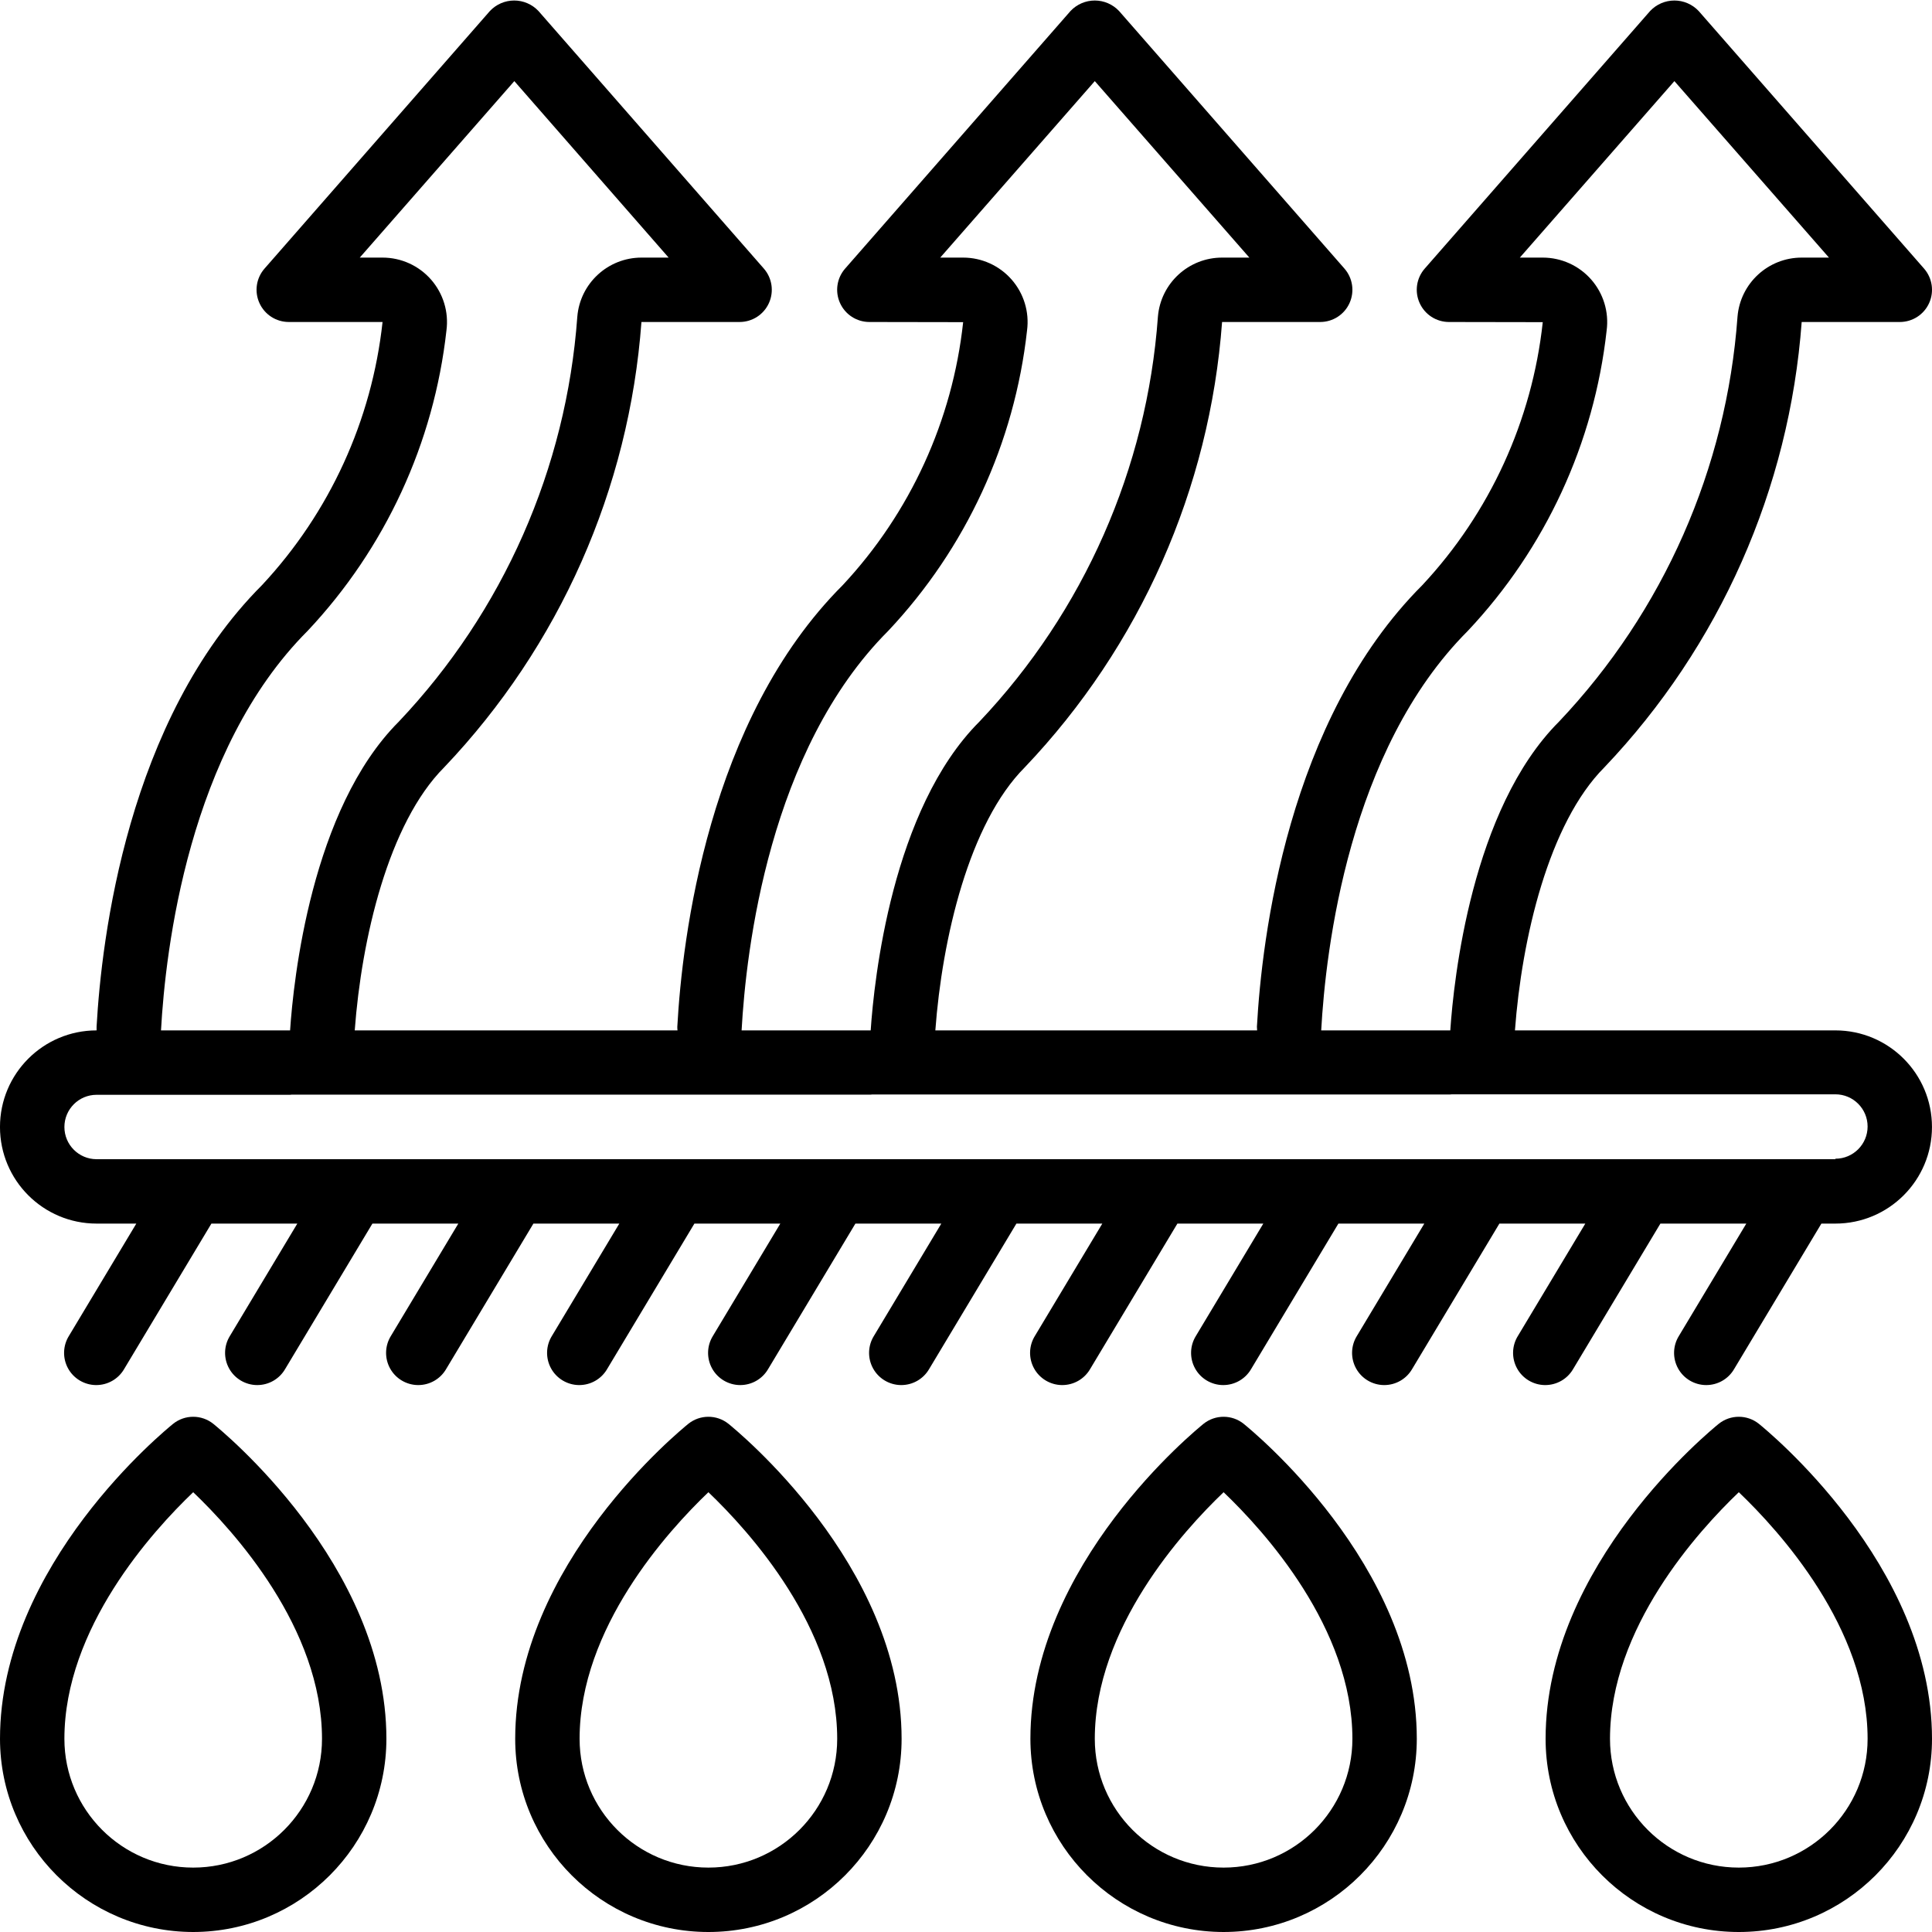 <svg xmlns="http://www.w3.org/2000/svg" width="512" viewBox="0 0 60 60" height="512"><g fill-rule="evenodd" fill="none" id="Page-1"><g fill-rule="nonzero" fill="rgb(0,0,0)" id="009---Moisture-Wicking-Fabric"><path d="m57 32h-9.952c.21-2.842 1.044-6.435 2.78-8.172 3.58-3.762 5.744-8.649 6.125-13.828h3.047c.393 0.0.749-.229.911-.587.162-.358.1-.777-.158-1.072l-7-8c-.196-.207-.468-.325-.753-.325s-.557.118-.753.325l-7 8c-.259.295-.321.715-.158 1.072.162.358.519.587.911.587l2.912.005c-.331 3.055-1.643 5.921-3.74 8.167-4.188 4.187-4.987 10.985-5.137 13.712 0 .039.005.077.006.116h-9.993c.21-2.842 1.044-6.435 2.78-8.172 3.58-3.762 5.744-8.649 6.125-13.828h3.047c.393 0.0.749-.229.911-.587.162-.358.1-.777-.158-1.072l-7-8c-.196-.207-.468-.325-.753-.325s-.557.118-.753.325l-7 8c-.259.295-.321.715-.158 1.072.162.358.519.587.911.587l2.912.005c-.331 3.055-1.643 5.921-3.74 8.167-4.188 4.187-4.987 10.985-5.137 13.712 0 .039 0 .077.006.116h-10.024c.21-2.842 1.044-6.435 2.78-8.172 3.579-3.762 5.744-8.649 6.124-13.828h3.048c.393 0.0.749-.229.911-.587.162-.358.1-.777-.158-1.072l-7-8c-.196-.207-.468-.325-.753-.325s-.557.118-.753.325l-7 8c-.259.295-.321.715-.158 1.072.162.358.519.587.911.587h2.912c-.332 3.055-1.644 5.921-3.74 8.168-4.188 4.191-4.988 10.989-5.141 13.716v.116c-1.657 0-3 1.343-3 3s1.343 3 3 3h1.234l-2.091 3.485c-.192.307-.203.693-.03 1.01.173.317.505.516.866.52.362.004.697-.187.878-.5l2.709-4.515h2.668l-2.091 3.485c-.192.307-.203.693-.03 1.01.173.317.505.516.866.52.362.004.697-.187.878-.5l2.709-4.515h2.668l-2.091 3.485c-.192.307-.203.693-.03 1.01.173.317.505.516.866.52.362.004.697-.187.878-.5l2.709-4.515h2.668l-2.091 3.485c-.192.307-.203.693-.03 1.01.173.317.505.516.866.52.362.004.697-.187.878-.5l2.709-4.515h2.668l-2.091 3.485c-.192.307-.203.693-.03 1.01.173.317.505.516.866.52.362.004.697-.187.878-.5l2.709-4.515h2.668l-2.091 3.485c-.192.307-.203.693-.03 1.01.173.317.505.516.866.52.362.004.697-.187.878-.5l2.709-4.515h2.668l-2.091 3.485c-.192.307-.203.693-.03 1.01.173.317.505.516.866.52.362.004.697-.187.878-.5l2.709-4.515h2.668l-2.091 3.485c-.192.307-.203.693-.03 1.01.173.317.505.516.866.52.362.004.697-.187.878-.5l2.709-4.515h2.668l-2.091 3.485c-.192.307-.203.693-.03 1.01.173.317.505.516.866.52.362.004.697-.187.878-.5l2.709-4.515h2.668l-2.091 3.485c-.192.307-.203.693-.03 1.01.173.317.505.516.866.52.362.004.697-.187.878-.5l2.709-4.515h2.668l-2.091 3.485c-.192.307-.203.693-.03 1.01.173.317.505.516.866.52.362.004.697-.187.878-.5l2.709-4.515h.434c1.657 0 3-1.343 3-3s-1.343-3-3-3zm-15.969 0c.138-2.5.856-8.71 4.555-12.409 2.41-2.56 3.923-5.835 4.31-9.33.075-.571-.1-1.147-.48-1.58-.38-.433-.928-.681-1.504-.681h-.712l4.8-5.481 4.8 5.481h-.843c-1.042-.002-1.912.797-1.997 1.836-.34 4.707-2.3 9.152-5.546 12.578-2.714 2.713-3.269 8.024-3.374 9.586h-1.909zm-18 0c.138-2.5.856-8.71 4.555-12.409 2.41-2.56 3.923-5.835 4.31-9.33.075-.571-.1-1.147-.48-1.58-.38-.433-.928-.681-1.504-.681h-.712l4.8-5.481 4.8 5.481h-.843c-1.042-.002-1.912.797-1.997 1.836-.34 4.707-2.3 9.152-5.546 12.578-2.714 2.713-3.269 8.024-3.374 9.586h-1.909zm-18.031 0c.138-2.5.855-8.71 4.555-12.409 2.409-2.561 3.922-5.835 4.31-9.33.075-.571-.1-1.147-.48-1.58-.38-.433-.928-.681-1.504-.681h-.708l4.8-5.481 4.792 5.481h-.844c-1.04.001-1.907.799-1.992 1.836-.34 4.707-2.3 9.152-5.546 12.578-2.713 2.713-3.27 8.024-3.374 9.586h-1.909zm52 4h-54c-.552 0-1-.448-1-1s.448-1 1-1h2 4.009c.017 0 .033-.005.05-.005h13.97 4.009c.017 0 .033-.005.051-.005h13.94 4.009c.017 0 .033-.005.051-.005h11.911c.552 0 1 .448 1 1s-.448 1-1 1z" id="Shape"></path><path d="m22.625 44.219c-.365-.293-.885-.293-1.25 0-.219.181-5.375 4.363-5.375 9.781 0 3.314 2.686 6 6 6s6-2.686 6-6c0-5.418-5.156-9.6-5.375-9.781zm-.625 13.781c-2.209 0-4-1.791-4-4 0-3.439 2.736-6.451 4-7.658 1.264 1.207 4 4.219 4 7.658 0 2.209-1.791 4-4 4z" id="Shape"></path><path d="m6 60c3.312-.003 5.997-2.688 6-6 0-5.418-5.156-9.6-5.375-9.781-.365-.293-.885-.293-1.25 0-.219.181-5.375 4.363-5.375 9.781.003 3.312 2.688 5.997 6 6zm0-13.658c1.264 1.207 4 4.219 4 7.658 0 2.209-1.791 4-4 4s-4-1.791-4-4c0-3.439 2.736-6.451 4-7.658z" id="Shape"></path><path d="m54.625 44.219c-.365-.293-.885-.293-1.25 0-.219.181-5.375 4.363-5.375 9.781 0 3.314 2.686 6 6 6s6-2.686 6-6c0-5.418-5.156-9.6-5.375-9.781zm-.625 13.781c-2.209 0-4-1.791-4-4 0-3.439 2.736-6.451 4-7.658 1.264 1.207 4 4.219 4 7.658 0 2.209-1.791 4-4 4z" id="Shape"></path><path d="m38 60c3.312-.003 5.997-2.688 6-6 0-5.418-5.156-9.6-5.375-9.781-.365-.293-.885-.293-1.25 0-.219.181-5.375 4.363-5.375 9.781.003 3.312 2.688 5.997 6 6zm0-13.658c1.264 1.207 4 4.219 4 7.658 0 2.209-1.791 4-4 4s-4-1.791-4-4c0-3.439 2.736-6.451 4-7.658z" id="Shape"></path></g></g></svg>